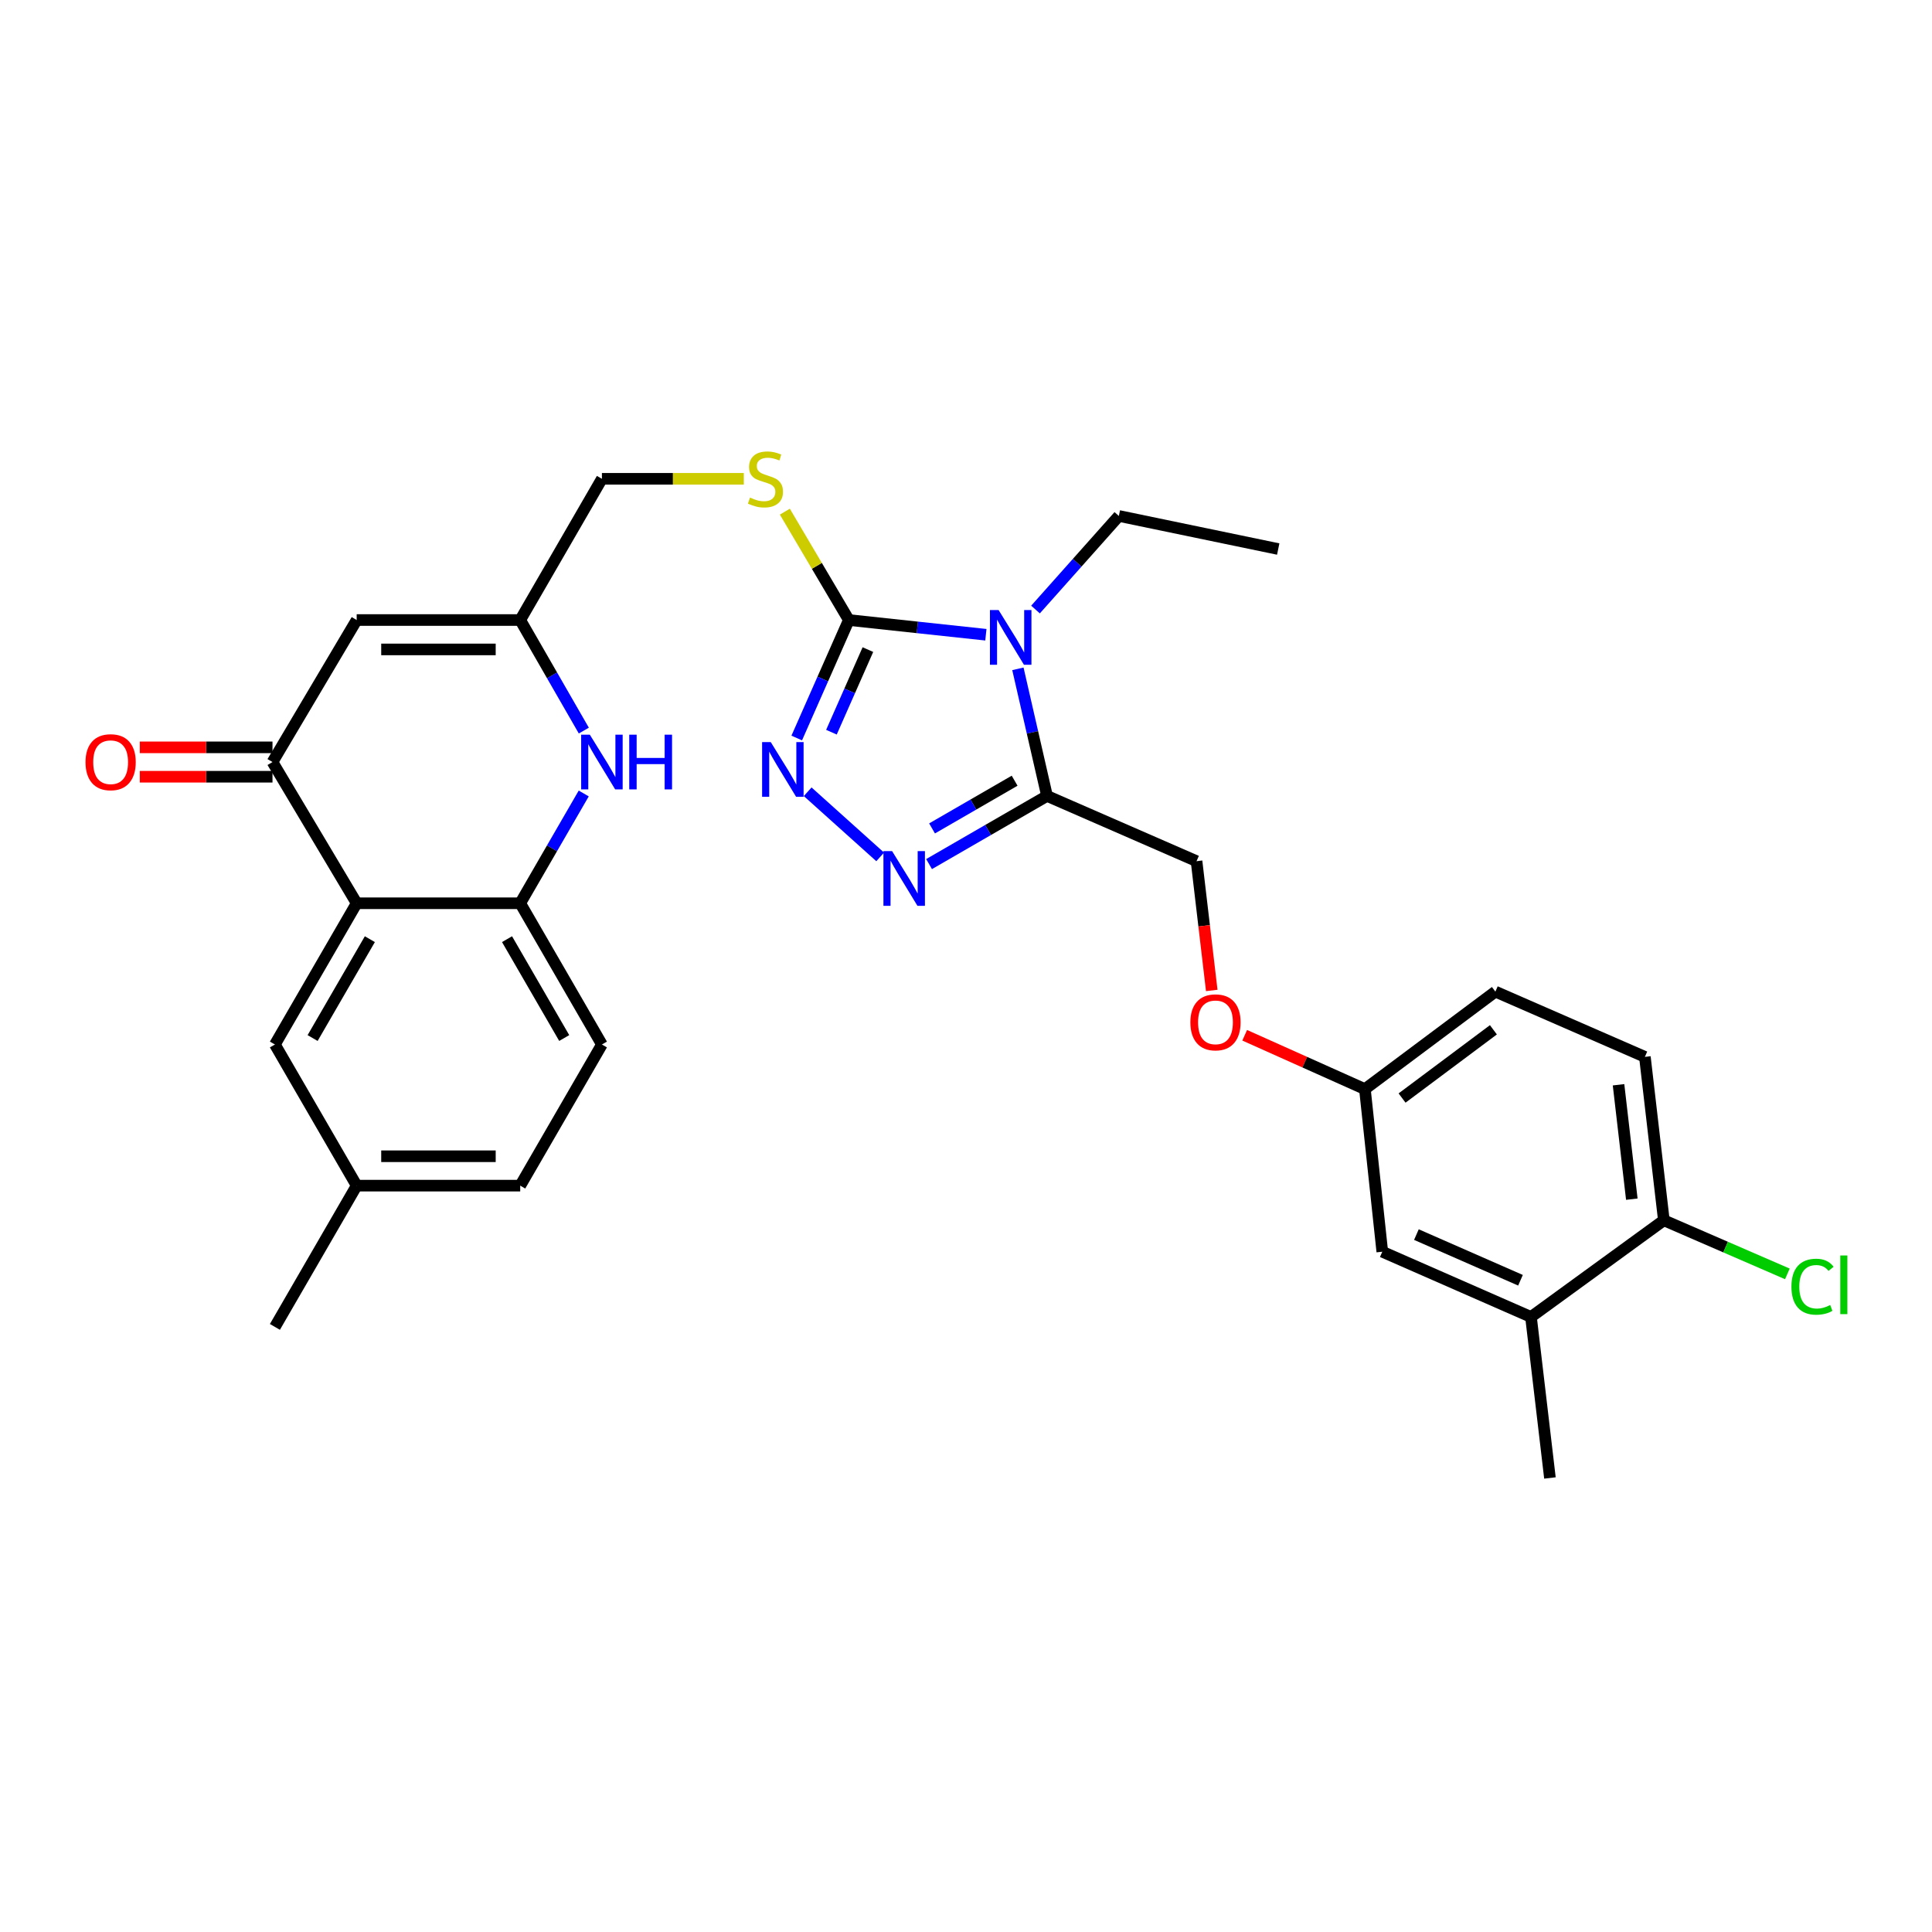 <?xml version='1.0' encoding='iso-8859-1'?>
<svg version='1.1' baseProfile='full'
              xmlns='http://www.w3.org/2000/svg'
                      xmlns:rdkit='http://www.rdkit.org/xml'
                      xmlns:xlink='http://www.w3.org/1999/xlink'
                  xml:space='preserve'
width='1000px' height='1000px' viewBox='0 0 1000 1000'>
<!-- END OF HEADER -->
<rect style='opacity:1.0;fill:#FFFFFF;stroke:none' width='1000' height='1000' x='0' y='0'> </rect>
<path class='bond-0' d='M 510.287,328.541 L 474.82,324.734' style='fill:none;fill-rule:evenodd;stroke:#0000FF;stroke-width:6px;stroke-linecap:butt;stroke-linejoin:miter;stroke-opacity:1' />
<path class='bond-0' d='M 474.82,324.734 L 439.354,320.927' style='fill:none;fill-rule:evenodd;stroke:#000000;stroke-width:6px;stroke-linecap:butt;stroke-linejoin:miter;stroke-opacity:1' />
<path class='bond-1' d='M 526.861,346.184 L 534.399,379.08' style='fill:none;fill-rule:evenodd;stroke:#0000FF;stroke-width:6px;stroke-linecap:butt;stroke-linejoin:miter;stroke-opacity:1' />
<path class='bond-1' d='M 534.399,379.08 L 541.938,411.975' style='fill:none;fill-rule:evenodd;stroke:#000000;stroke-width:6px;stroke-linecap:butt;stroke-linejoin:miter;stroke-opacity:1' />
<path class='bond-21' d='M 535.978,315.497 L 557.547,291.277' style='fill:none;fill-rule:evenodd;stroke:#0000FF;stroke-width:6px;stroke-linecap:butt;stroke-linejoin:miter;stroke-opacity:1' />
<path class='bond-21' d='M 557.547,291.277 L 579.116,267.057' style='fill:none;fill-rule:evenodd;stroke:#000000;stroke-width:6px;stroke-linecap:butt;stroke-linejoin:miter;stroke-opacity:1' />
<path class='bond-2' d='M 439.354,320.927 L 425.871,351.46' style='fill:none;fill-rule:evenodd;stroke:#000000;stroke-width:6px;stroke-linecap:butt;stroke-linejoin:miter;stroke-opacity:1' />
<path class='bond-2' d='M 425.871,351.46 L 412.387,381.993' style='fill:none;fill-rule:evenodd;stroke:#0000FF;stroke-width:6px;stroke-linecap:butt;stroke-linejoin:miter;stroke-opacity:1' />
<path class='bond-2' d='M 449.225,336.232 L 439.787,357.606' style='fill:none;fill-rule:evenodd;stroke:#000000;stroke-width:6px;stroke-linecap:butt;stroke-linejoin:miter;stroke-opacity:1' />
<path class='bond-2' d='M 439.787,357.606 L 430.349,378.979' style='fill:none;fill-rule:evenodd;stroke:#0000FF;stroke-width:6px;stroke-linecap:butt;stroke-linejoin:miter;stroke-opacity:1' />
<path class='bond-10' d='M 439.354,320.927 L 422.796,292.88' style='fill:none;fill-rule:evenodd;stroke:#000000;stroke-width:6px;stroke-linecap:butt;stroke-linejoin:miter;stroke-opacity:1' />
<path class='bond-10' d='M 422.796,292.88 L 406.238,264.832' style='fill:none;fill-rule:evenodd;stroke:#CCCC00;stroke-width:6px;stroke-linecap:butt;stroke-linejoin:miter;stroke-opacity:1' />
<path class='bond-3' d='M 541.938,411.975 L 511.408,429.613' style='fill:none;fill-rule:evenodd;stroke:#000000;stroke-width:6px;stroke-linecap:butt;stroke-linejoin:miter;stroke-opacity:1' />
<path class='bond-3' d='M 511.408,429.613 L 480.879,447.251' style='fill:none;fill-rule:evenodd;stroke:#0000FF;stroke-width:6px;stroke-linecap:butt;stroke-linejoin:miter;stroke-opacity:1' />
<path class='bond-3' d='M 525.169,404.094 L 503.798,416.441' style='fill:none;fill-rule:evenodd;stroke:#000000;stroke-width:6px;stroke-linecap:butt;stroke-linejoin:miter;stroke-opacity:1' />
<path class='bond-3' d='M 503.798,416.441 L 482.428,428.787' style='fill:none;fill-rule:evenodd;stroke:#0000FF;stroke-width:6px;stroke-linecap:butt;stroke-linejoin:miter;stroke-opacity:1' />
<path class='bond-13' d='M 541.938,411.975 L 619.328,445.739' style='fill:none;fill-rule:evenodd;stroke:#000000;stroke-width:6px;stroke-linecap:butt;stroke-linejoin:miter;stroke-opacity:1' />
<path class='bond-30' d='M 418.052,409.812 L 455.585,443.532' style='fill:none;fill-rule:evenodd;stroke:#0000FF;stroke-width:6px;stroke-linecap:butt;stroke-linejoin:miter;stroke-opacity:1' />
<path class='bond-4' d='M 184.617,467.527 L 141.041,394.43' style='fill:none;fill-rule:evenodd;stroke:#000000;stroke-width:6px;stroke-linecap:butt;stroke-linejoin:miter;stroke-opacity:1' />
<path class='bond-12' d='M 184.617,467.527 L 142.292,540.632' style='fill:none;fill-rule:evenodd;stroke:#000000;stroke-width:6px;stroke-linecap:butt;stroke-linejoin:miter;stroke-opacity:1' />
<path class='bond-12' d='M 191.434,486.115 L 161.806,537.289' style='fill:none;fill-rule:evenodd;stroke:#000000;stroke-width:6px;stroke-linecap:butt;stroke-linejoin:miter;stroke-opacity:1' />
<path class='bond-31' d='M 184.617,467.527 L 269.267,467.527' style='fill:none;fill-rule:evenodd;stroke:#000000;stroke-width:6px;stroke-linecap:butt;stroke-linejoin:miter;stroke-opacity:1' />
<path class='bond-5' d='M 141.041,394.43 L 184.617,320.927' style='fill:none;fill-rule:evenodd;stroke:#000000;stroke-width:6px;stroke-linecap:butt;stroke-linejoin:miter;stroke-opacity:1' />
<path class='bond-15' d='M 141.041,386.824 L 106.699,386.824' style='fill:none;fill-rule:evenodd;stroke:#000000;stroke-width:6px;stroke-linecap:butt;stroke-linejoin:miter;stroke-opacity:1' />
<path class='bond-15' d='M 106.699,386.824 L 72.356,386.824' style='fill:none;fill-rule:evenodd;stroke:#FF0000;stroke-width:6px;stroke-linecap:butt;stroke-linejoin:miter;stroke-opacity:1' />
<path class='bond-15' d='M 141.041,402.036 L 106.699,402.036' style='fill:none;fill-rule:evenodd;stroke:#000000;stroke-width:6px;stroke-linecap:butt;stroke-linejoin:miter;stroke-opacity:1' />
<path class='bond-15' d='M 106.699,402.036 L 72.356,402.036' style='fill:none;fill-rule:evenodd;stroke:#FF0000;stroke-width:6px;stroke-linecap:butt;stroke-linejoin:miter;stroke-opacity:1' />
<path class='bond-6' d='M 302.185,378.15 L 285.726,349.539' style='fill:none;fill-rule:evenodd;stroke:#0000FF;stroke-width:6px;stroke-linecap:butt;stroke-linejoin:miter;stroke-opacity:1' />
<path class='bond-6' d='M 285.726,349.539 L 269.267,320.927' style='fill:none;fill-rule:evenodd;stroke:#000000;stroke-width:6px;stroke-linecap:butt;stroke-linejoin:miter;stroke-opacity:1' />
<path class='bond-8' d='M 302.138,410.701 L 285.703,439.114' style='fill:none;fill-rule:evenodd;stroke:#0000FF;stroke-width:6px;stroke-linecap:butt;stroke-linejoin:miter;stroke-opacity:1' />
<path class='bond-8' d='M 285.703,439.114 L 269.267,467.527' style='fill:none;fill-rule:evenodd;stroke:#000000;stroke-width:6px;stroke-linecap:butt;stroke-linejoin:miter;stroke-opacity:1' />
<path class='bond-7' d='M 184.617,320.927 L 269.267,320.927' style='fill:none;fill-rule:evenodd;stroke:#000000;stroke-width:6px;stroke-linecap:butt;stroke-linejoin:miter;stroke-opacity:1' />
<path class='bond-7' d='M 197.315,336.14 L 256.57,336.14' style='fill:none;fill-rule:evenodd;stroke:#000000;stroke-width:6px;stroke-linecap:butt;stroke-linejoin:miter;stroke-opacity:1' />
<path class='bond-17' d='M 269.267,467.527 L 311.55,540.632' style='fill:none;fill-rule:evenodd;stroke:#000000;stroke-width:6px;stroke-linecap:butt;stroke-linejoin:miter;stroke-opacity:1' />
<path class='bond-17' d='M 262.441,486.109 L 292.039,537.283' style='fill:none;fill-rule:evenodd;stroke:#000000;stroke-width:6px;stroke-linecap:butt;stroke-linejoin:miter;stroke-opacity:1' />
<path class='bond-9' d='M 269.267,320.927 L 311.55,247.83' style='fill:none;fill-rule:evenodd;stroke:#000000;stroke-width:6px;stroke-linecap:butt;stroke-linejoin:miter;stroke-opacity:1' />
<path class='bond-18' d='M 385.004,247.83 L 348.277,247.83' style='fill:none;fill-rule:evenodd;stroke:#CCCC00;stroke-width:6px;stroke-linecap:butt;stroke-linejoin:miter;stroke-opacity:1' />
<path class='bond-18' d='M 348.277,247.83 L 311.55,247.83' style='fill:none;fill-rule:evenodd;stroke:#000000;stroke-width:6px;stroke-linecap:butt;stroke-linejoin:miter;stroke-opacity:1' />
<path class='bond-11' d='M 792.432,681.654 L 715.472,647.89' style='fill:none;fill-rule:evenodd;stroke:#000000;stroke-width:6px;stroke-linecap:butt;stroke-linejoin:miter;stroke-opacity:1' />
<path class='bond-11' d='M 787,662.658 L 733.128,639.024' style='fill:none;fill-rule:evenodd;stroke:#000000;stroke-width:6px;stroke-linecap:butt;stroke-linejoin:miter;stroke-opacity:1' />
<path class='bond-27' d='M 792.432,681.654 L 802.244,764.994' style='fill:none;fill-rule:evenodd;stroke:#000000;stroke-width:6px;stroke-linecap:butt;stroke-linejoin:miter;stroke-opacity:1' />
<path class='bond-32' d='M 792.432,681.654 L 861.21,631.621' style='fill:none;fill-rule:evenodd;stroke:#000000;stroke-width:6px;stroke-linecap:butt;stroke-linejoin:miter;stroke-opacity:1' />
<path class='bond-23' d='M 142.292,540.632 L 184.617,613.687' style='fill:none;fill-rule:evenodd;stroke:#000000;stroke-width:6px;stroke-linecap:butt;stroke-linejoin:miter;stroke-opacity:1' />
<path class='bond-19' d='M 619.328,445.739 L 623.264,479.2' style='fill:none;fill-rule:evenodd;stroke:#000000;stroke-width:6px;stroke-linecap:butt;stroke-linejoin:miter;stroke-opacity:1' />
<path class='bond-19' d='M 623.264,479.2 L 627.201,512.661' style='fill:none;fill-rule:evenodd;stroke:#FF0000;stroke-width:6px;stroke-linecap:butt;stroke-linejoin:miter;stroke-opacity:1' />
<path class='bond-14' d='M 861.21,631.621 L 851.389,547.03' style='fill:none;fill-rule:evenodd;stroke:#000000;stroke-width:6px;stroke-linecap:butt;stroke-linejoin:miter;stroke-opacity:1' />
<path class='bond-14' d='M 844.626,620.687 L 837.751,561.473' style='fill:none;fill-rule:evenodd;stroke:#000000;stroke-width:6px;stroke-linecap:butt;stroke-linejoin:miter;stroke-opacity:1' />
<path class='bond-24' d='M 861.21,631.621 L 893.177,645.493' style='fill:none;fill-rule:evenodd;stroke:#000000;stroke-width:6px;stroke-linecap:butt;stroke-linejoin:miter;stroke-opacity:1' />
<path class='bond-24' d='M 893.177,645.493 L 925.144,659.364' style='fill:none;fill-rule:evenodd;stroke:#00CC00;stroke-width:6px;stroke-linecap:butt;stroke-linejoin:miter;stroke-opacity:1' />
<path class='bond-16' d='M 715.472,647.89 L 706.472,563.722' style='fill:none;fill-rule:evenodd;stroke:#000000;stroke-width:6px;stroke-linecap:butt;stroke-linejoin:miter;stroke-opacity:1' />
<path class='bond-25' d='M 311.55,540.632 L 269.267,613.687' style='fill:none;fill-rule:evenodd;stroke:#000000;stroke-width:6px;stroke-linecap:butt;stroke-linejoin:miter;stroke-opacity:1' />
<path class='bond-22' d='M 644.251,535.851 L 675.361,549.786' style='fill:none;fill-rule:evenodd;stroke:#FF0000;stroke-width:6px;stroke-linecap:butt;stroke-linejoin:miter;stroke-opacity:1' />
<path class='bond-22' d='M 675.361,549.786 L 706.472,563.722' style='fill:none;fill-rule:evenodd;stroke:#000000;stroke-width:6px;stroke-linecap:butt;stroke-linejoin:miter;stroke-opacity:1' />
<path class='bond-20' d='M 851.389,547.03 L 774.007,513.266' style='fill:none;fill-rule:evenodd;stroke:#000000;stroke-width:6px;stroke-linecap:butt;stroke-linejoin:miter;stroke-opacity:1' />
<path class='bond-29' d='M 579.116,267.057 L 661.603,284.18' style='fill:none;fill-rule:evenodd;stroke:#000000;stroke-width:6px;stroke-linecap:butt;stroke-linejoin:miter;stroke-opacity:1' />
<path class='bond-26' d='M 706.472,563.722 L 774.007,513.266' style='fill:none;fill-rule:evenodd;stroke:#000000;stroke-width:6px;stroke-linecap:butt;stroke-linejoin:miter;stroke-opacity:1' />
<path class='bond-26' d='M 725.707,568.341 L 772.982,533.022' style='fill:none;fill-rule:evenodd;stroke:#000000;stroke-width:6px;stroke-linecap:butt;stroke-linejoin:miter;stroke-opacity:1' />
<path class='bond-28' d='M 184.617,613.687 L 142.292,686.801' style='fill:none;fill-rule:evenodd;stroke:#000000;stroke-width:6px;stroke-linecap:butt;stroke-linejoin:miter;stroke-opacity:1' />
<path class='bond-33' d='M 184.617,613.687 L 269.267,613.687' style='fill:none;fill-rule:evenodd;stroke:#000000;stroke-width:6px;stroke-linecap:butt;stroke-linejoin:miter;stroke-opacity:1' />
<path class='bond-33' d='M 197.315,598.474 L 256.57,598.474' style='fill:none;fill-rule:evenodd;stroke:#000000;stroke-width:6px;stroke-linecap:butt;stroke-linejoin:miter;stroke-opacity:1' />
<path  class='atom-0' d='M 516.873 315.76
L 526.153 330.76
Q 527.073 332.24, 528.553 334.92
Q 530.033 337.6, 530.113 337.76
L 530.113 315.76
L 533.873 315.76
L 533.873 344.08
L 529.993 344.08
L 520.033 327.68
Q 518.873 325.76, 517.633 323.56
Q 516.433 321.36, 516.073 320.68
L 516.073 344.08
L 512.393 344.08
L 512.393 315.76
L 516.873 315.76
' fill='#0000FF'/>
<path  class='atom-3' d='M 398.941 384.107
L 408.221 399.107
Q 409.141 400.587, 410.621 403.267
Q 412.101 405.947, 412.181 406.107
L 412.181 384.107
L 415.941 384.107
L 415.941 412.427
L 412.061 412.427
L 402.101 396.027
Q 400.941 394.107, 399.701 391.907
Q 398.501 389.707, 398.141 389.027
L 398.141 412.427
L 394.461 412.427
L 394.461 384.107
L 398.941 384.107
' fill='#0000FF'/>
<path  class='atom-4' d='M 461.744 440.529
L 471.024 455.529
Q 471.944 457.009, 473.424 459.689
Q 474.904 462.369, 474.984 462.529
L 474.984 440.529
L 478.744 440.529
L 478.744 468.849
L 474.864 468.849
L 464.904 452.449
Q 463.744 450.529, 462.504 448.329
Q 461.304 446.129, 460.944 445.449
L 460.944 468.849
L 457.264 468.849
L 457.264 440.529
L 461.744 440.529
' fill='#0000FF'/>
<path  class='atom-7' d='M 305.29 380.27
L 314.57 395.27
Q 315.49 396.75, 316.97 399.43
Q 318.45 402.11, 318.53 402.27
L 318.53 380.27
L 322.29 380.27
L 322.29 408.59
L 318.41 408.59
L 308.45 392.19
Q 307.29 390.27, 306.05 388.07
Q 304.85 385.87, 304.49 385.19
L 304.49 408.59
L 300.81 408.59
L 300.81 380.27
L 305.29 380.27
' fill='#0000FF'/>
<path  class='atom-7' d='M 325.69 380.27
L 329.53 380.27
L 329.53 392.31
L 344.01 392.31
L 344.01 380.27
L 347.85 380.27
L 347.85 408.59
L 344.01 408.59
L 344.01 395.51
L 329.53 395.51
L 329.53 408.59
L 325.69 408.59
L 325.69 380.27
' fill='#0000FF'/>
<path  class='atom-11' d='M 388.2 257.55
Q 388.52 257.67, 389.84 258.23
Q 391.16 258.79, 392.6 259.15
Q 394.08 259.47, 395.52 259.47
Q 398.2 259.47, 399.76 258.19
Q 401.32 256.87, 401.32 254.59
Q 401.32 253.03, 400.52 252.07
Q 399.76 251.11, 398.56 250.59
Q 397.36 250.07, 395.36 249.47
Q 392.84 248.71, 391.32 247.99
Q 389.84 247.27, 388.76 245.75
Q 387.72 244.23, 387.72 241.67
Q 387.72 238.11, 390.12 235.91
Q 392.56 233.71, 397.36 233.71
Q 400.64 233.71, 404.36 235.27
L 403.44 238.35
Q 400.04 236.95, 397.48 236.95
Q 394.72 236.95, 393.2 238.11
Q 391.68 239.23, 391.72 241.19
Q 391.72 242.71, 392.48 243.63
Q 393.28 244.55, 394.4 245.07
Q 395.56 245.59, 397.48 246.19
Q 400.04 246.99, 401.56 247.79
Q 403.08 248.59, 404.16 250.23
Q 405.28 251.83, 405.28 254.59
Q 405.28 258.51, 402.64 260.63
Q 400.04 262.71, 395.68 262.71
Q 393.16 262.71, 391.24 262.15
Q 389.36 261.63, 387.12 260.71
L 388.2 257.55
' fill='#CCCC00'/>
<path  class='atom-16' d='M 44.262 394.51
Q 44.262 387.71, 47.622 383.91
Q 50.982 380.11, 57.262 380.11
Q 63.542 380.11, 66.902 383.91
Q 70.262 387.71, 70.262 394.51
Q 70.262 401.39, 66.862 405.31
Q 63.462 409.19, 57.262 409.19
Q 51.022 409.19, 47.622 405.31
Q 44.262 401.43, 44.262 394.51
M 57.262 405.99
Q 61.582 405.99, 63.902 403.11
Q 66.262 400.19, 66.262 394.51
Q 66.262 388.95, 63.902 386.15
Q 61.582 383.31, 57.262 383.31
Q 52.942 383.31, 50.582 386.11
Q 48.262 388.91, 48.262 394.51
Q 48.262 400.23, 50.582 403.11
Q 52.942 405.99, 57.262 405.99
' fill='#FF0000'/>
<path  class='atom-20' d='M 616.132 529.159
Q 616.132 522.359, 619.492 518.559
Q 622.852 514.759, 629.132 514.759
Q 635.412 514.759, 638.772 518.559
Q 642.132 522.359, 642.132 529.159
Q 642.132 536.039, 638.732 539.959
Q 635.332 543.839, 629.132 543.839
Q 622.892 543.839, 619.492 539.959
Q 616.132 536.079, 616.132 529.159
M 629.132 540.639
Q 633.452 540.639, 635.772 537.759
Q 638.132 534.839, 638.132 529.159
Q 638.132 523.599, 635.772 520.799
Q 633.452 517.959, 629.132 517.959
Q 624.812 517.959, 622.452 520.759
Q 620.132 523.559, 620.132 529.159
Q 620.132 534.879, 622.452 537.759
Q 624.812 540.639, 629.132 540.639
' fill='#FF0000'/>
<path  class='atom-25' d='M 927.241 665.993
Q 927.241 658.953, 930.521 655.273
Q 933.841 651.553, 940.121 651.553
Q 945.961 651.553, 949.081 655.673
L 946.441 657.833
Q 944.161 654.833, 940.121 654.833
Q 935.841 654.833, 933.561 657.713
Q 931.321 660.553, 931.321 665.993
Q 931.321 671.593, 933.641 674.473
Q 936.001 677.353, 940.561 677.353
Q 943.681 677.353, 947.321 675.473
L 948.441 678.473
Q 946.961 679.433, 944.721 679.993
Q 942.481 680.553, 940.001 680.553
Q 933.841 680.553, 930.521 676.793
Q 927.241 673.033, 927.241 665.993
' fill='#00CC00'/>
<path  class='atom-25' d='M 952.521 649.833
L 956.201 649.833
L 956.201 680.193
L 952.521 680.193
L 952.521 649.833
' fill='#00CC00'/>
</svg>
